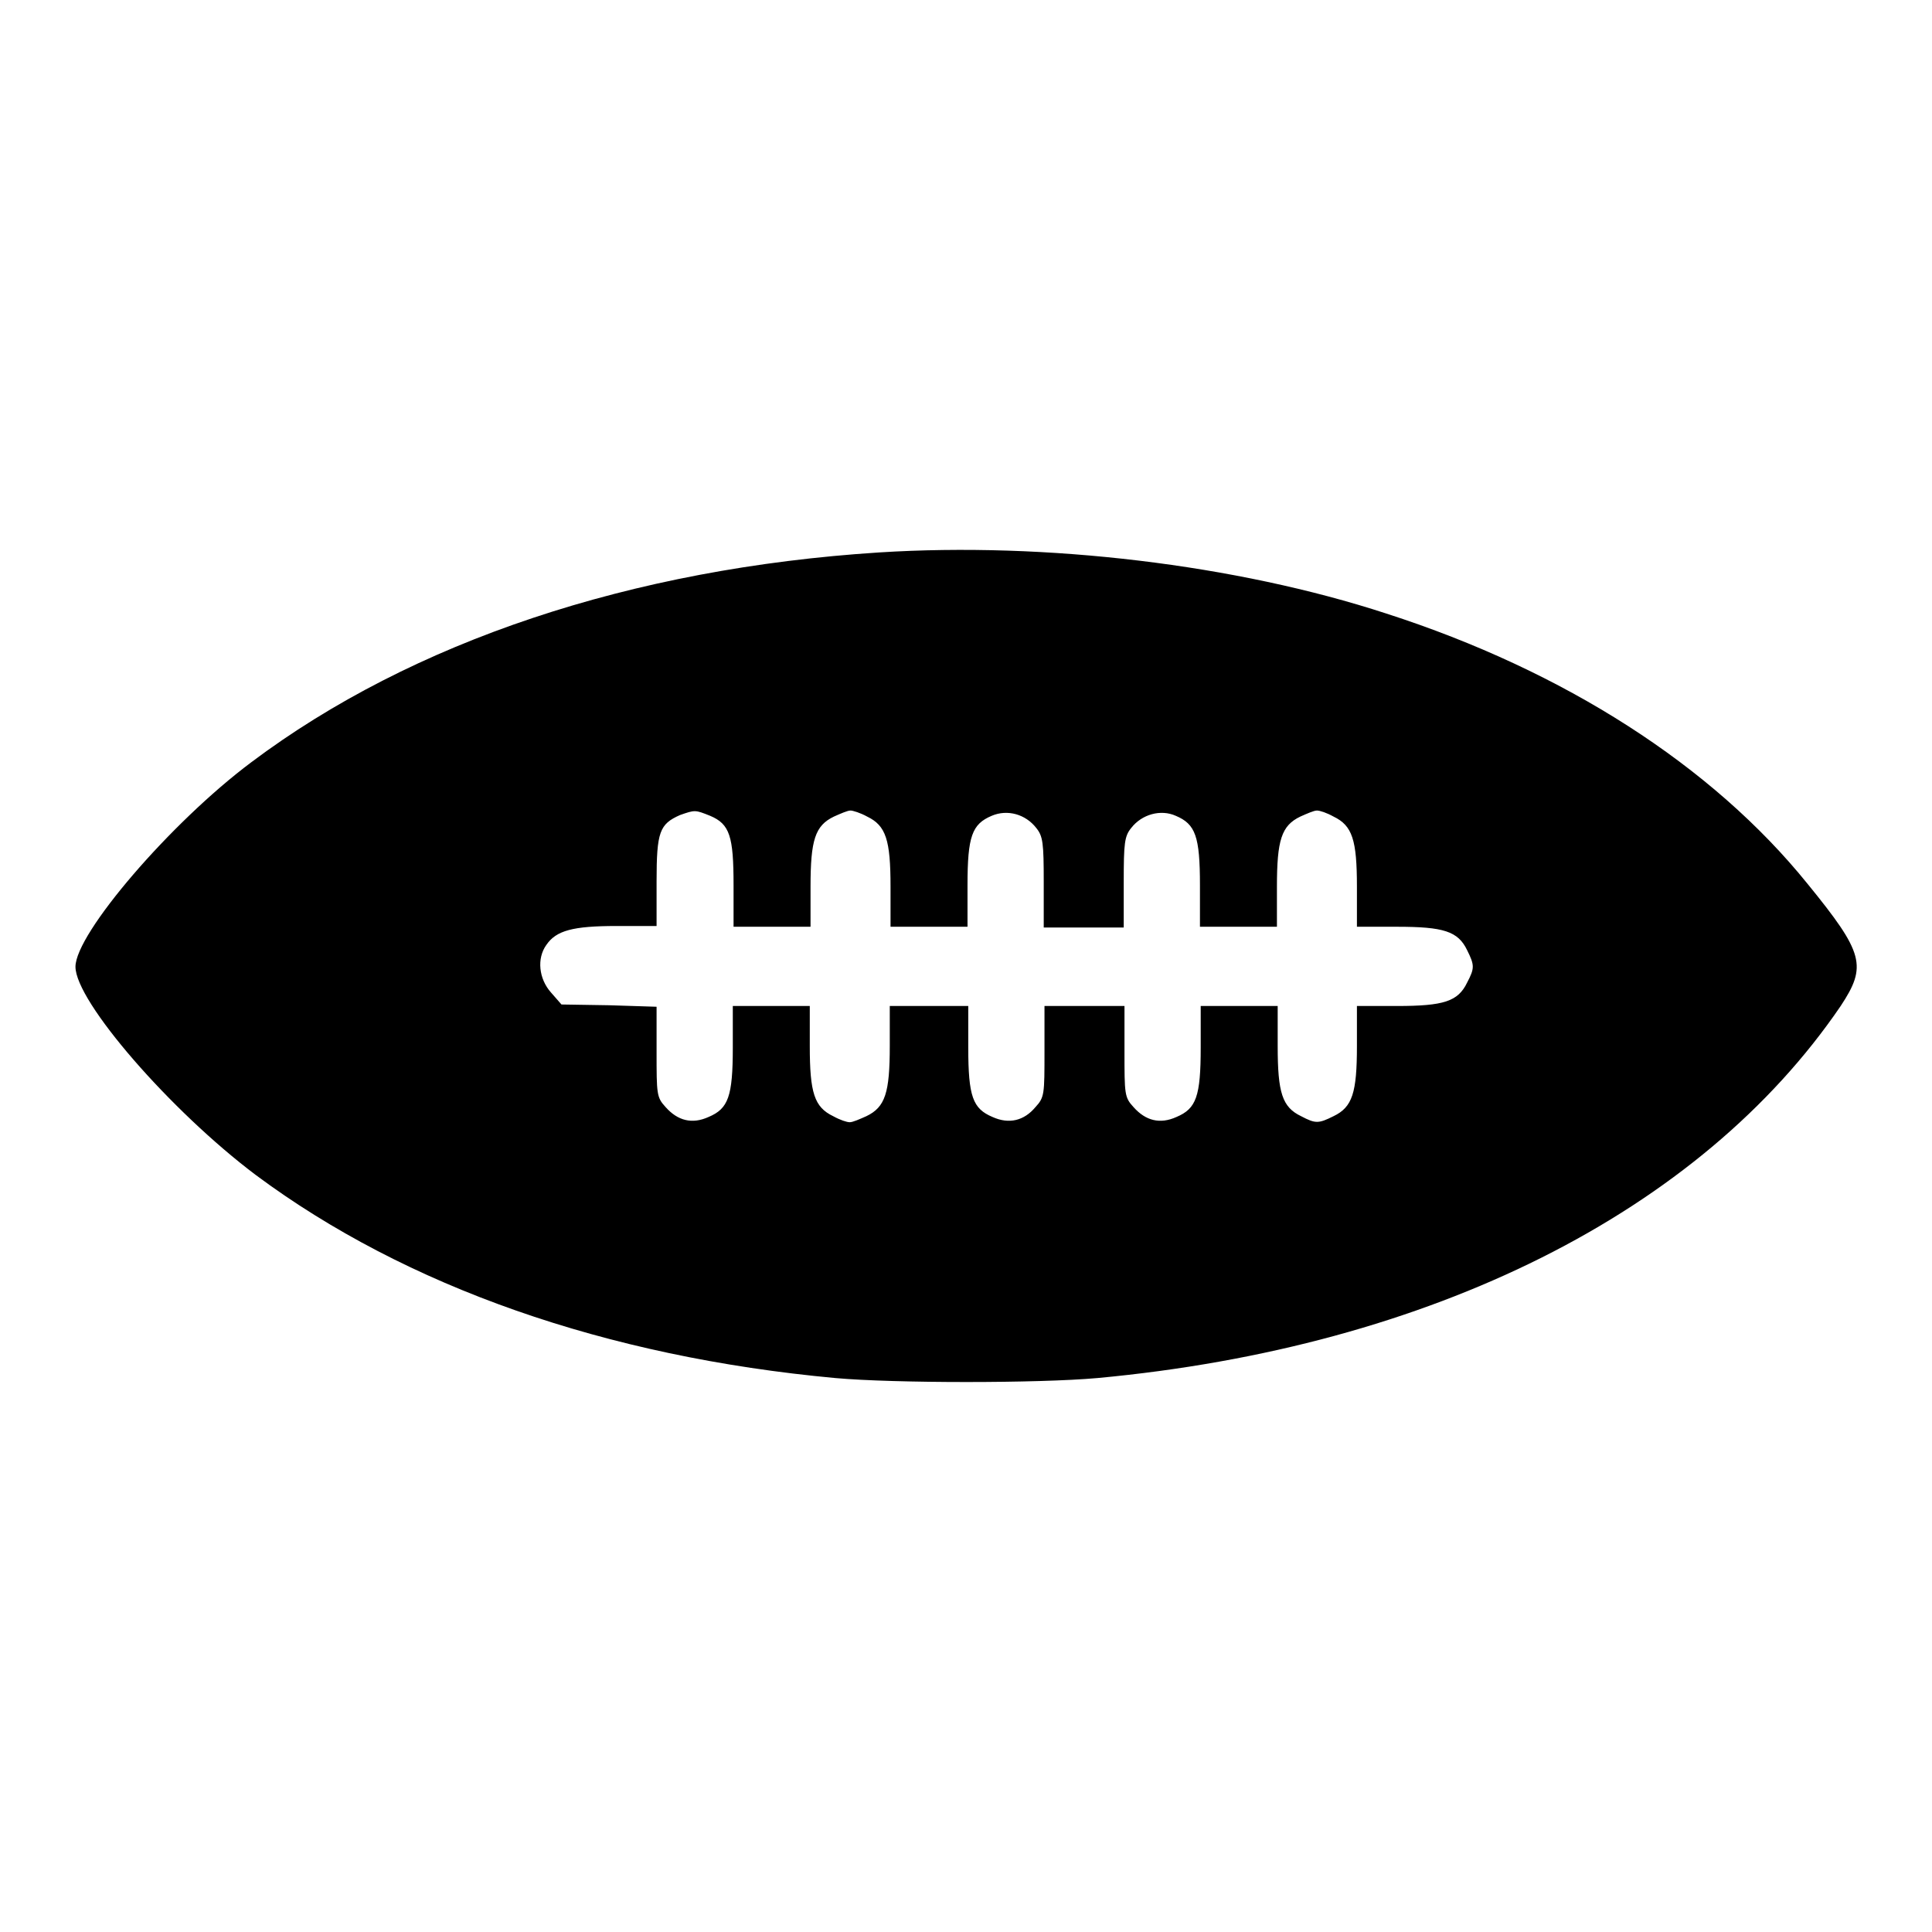 <?xml version="1.0" encoding="utf-8"?>
<!-- Svg Vector Icons : http://www.onlinewebfonts.com/icon -->
<!DOCTYPE svg PUBLIC "-//W3C//DTD SVG 1.1//EN" "http://www.w3.org/Graphics/SVG/1.1/DTD/svg11.dtd">
<svg version="1.1" xmlns="http://www.w3.org/2000/svg" xmlns:xlink="http://www.w3.org/1999/xlink" x="0px" y="0px" viewBox="0 0 256 256" enable-background="new 0 0 256 256" xml:space="preserve">
<g><g><g><path fill="#000000" d="M116.5,73.2c-32.8,2.1-61.9,11.8-83.2,27.8C22.6,109,10,123.7,10,128.1c0,4.6,12.6,19.1,23.9,27.6c19.9,14.8,46.4,24.1,76.8,26.9c7.8,0.7,26.9,0.7,34.7,0c44.2-4.1,79.9-22,98.5-49.3c3.5-5.3,3.1-7-4.4-16.2c-12.6-15.6-32.2-28.2-55.8-35.8C163.8,74.8,138.6,71.8,116.5,73.2z M94.1,108.1c2.6,1.1,3.1,2.7,3.1,9.2v5.5h5.1h5.1v-5.3c0-6.2,0.6-8.1,3.1-9.3c0.9-0.4,1.8-0.8,2.2-0.8c0.3,0,1.3,0.3,2.2,0.8c2.5,1.2,3.1,3.1,3.1,9.3v5.3h5.1h5.1v-5.5c0-6.5,0.6-8.1,3.2-9.2c2.1-0.9,4.5-0.2,5.9,1.6c0.9,1.1,1,2,1,7.2v6h5.3h5.3v-6c0-5.2,0.1-6.1,1-7.2c1.4-1.8,3.9-2.5,5.9-1.6c2.6,1.1,3.2,2.7,3.2,9.2v5.5h5.1h5.1v-5.3c0-6.2,0.6-8.1,3.1-9.3c0.9-0.4,1.8-0.8,2.2-0.8s1.3,0.3,2.2,0.8c2.5,1.2,3.1,3.1,3.1,9.3v5.3h5.3c6.2,0,8.1,0.6,9.3,3.1c1,2,1,2.4,0,4.3c-1.2,2.5-3.1,3.1-9.3,3.1h-5.3v5.3c0,6.2-0.6,8.1-3.1,9.3c-2,1-2.4,1-4.3,0c-2.5-1.2-3.1-3.1-3.1-9.3v-5.3h-5.1h-5.1v5.5c0,6.5-0.6,8.1-3.2,9.2c-2.2,1-4.1,0.5-5.7-1.3c-1.2-1.3-1.2-1.7-1.2-7.4v-6h-5.3h-5.3v6c0,5.7,0,6.1-1.2,7.4c-1.5,1.8-3.5,2.3-5.7,1.3c-2.6-1.1-3.2-2.7-3.2-9.2v-5.5H123h-5.1v5.3c0,6.2-0.6,8.1-3.1,9.3c-0.9,0.4-1.8,0.8-2.2,0.8s-1.3-0.3-2.2-0.8c-2.5-1.2-3.1-3.1-3.1-9.3v-5.3h-5.1h-5.1v5.5c0,6.5-0.6,8.1-3.2,9.2c-2.2,1-4.1,0.5-5.7-1.3c-1.2-1.3-1.2-1.7-1.2-7.4v-5.9l-6.3-0.2l-6.3-0.1l-1.4-1.6c-1.6-1.8-1.9-4.5-0.6-6.3c1.3-1.9,3.5-2.5,9.3-2.5h5.3v-5.9c0-6.6,0.4-7.6,3.1-8.8C92.1,107.3,92.1,107.3,94.1,108.1z"/></g></g></g>
</svg>